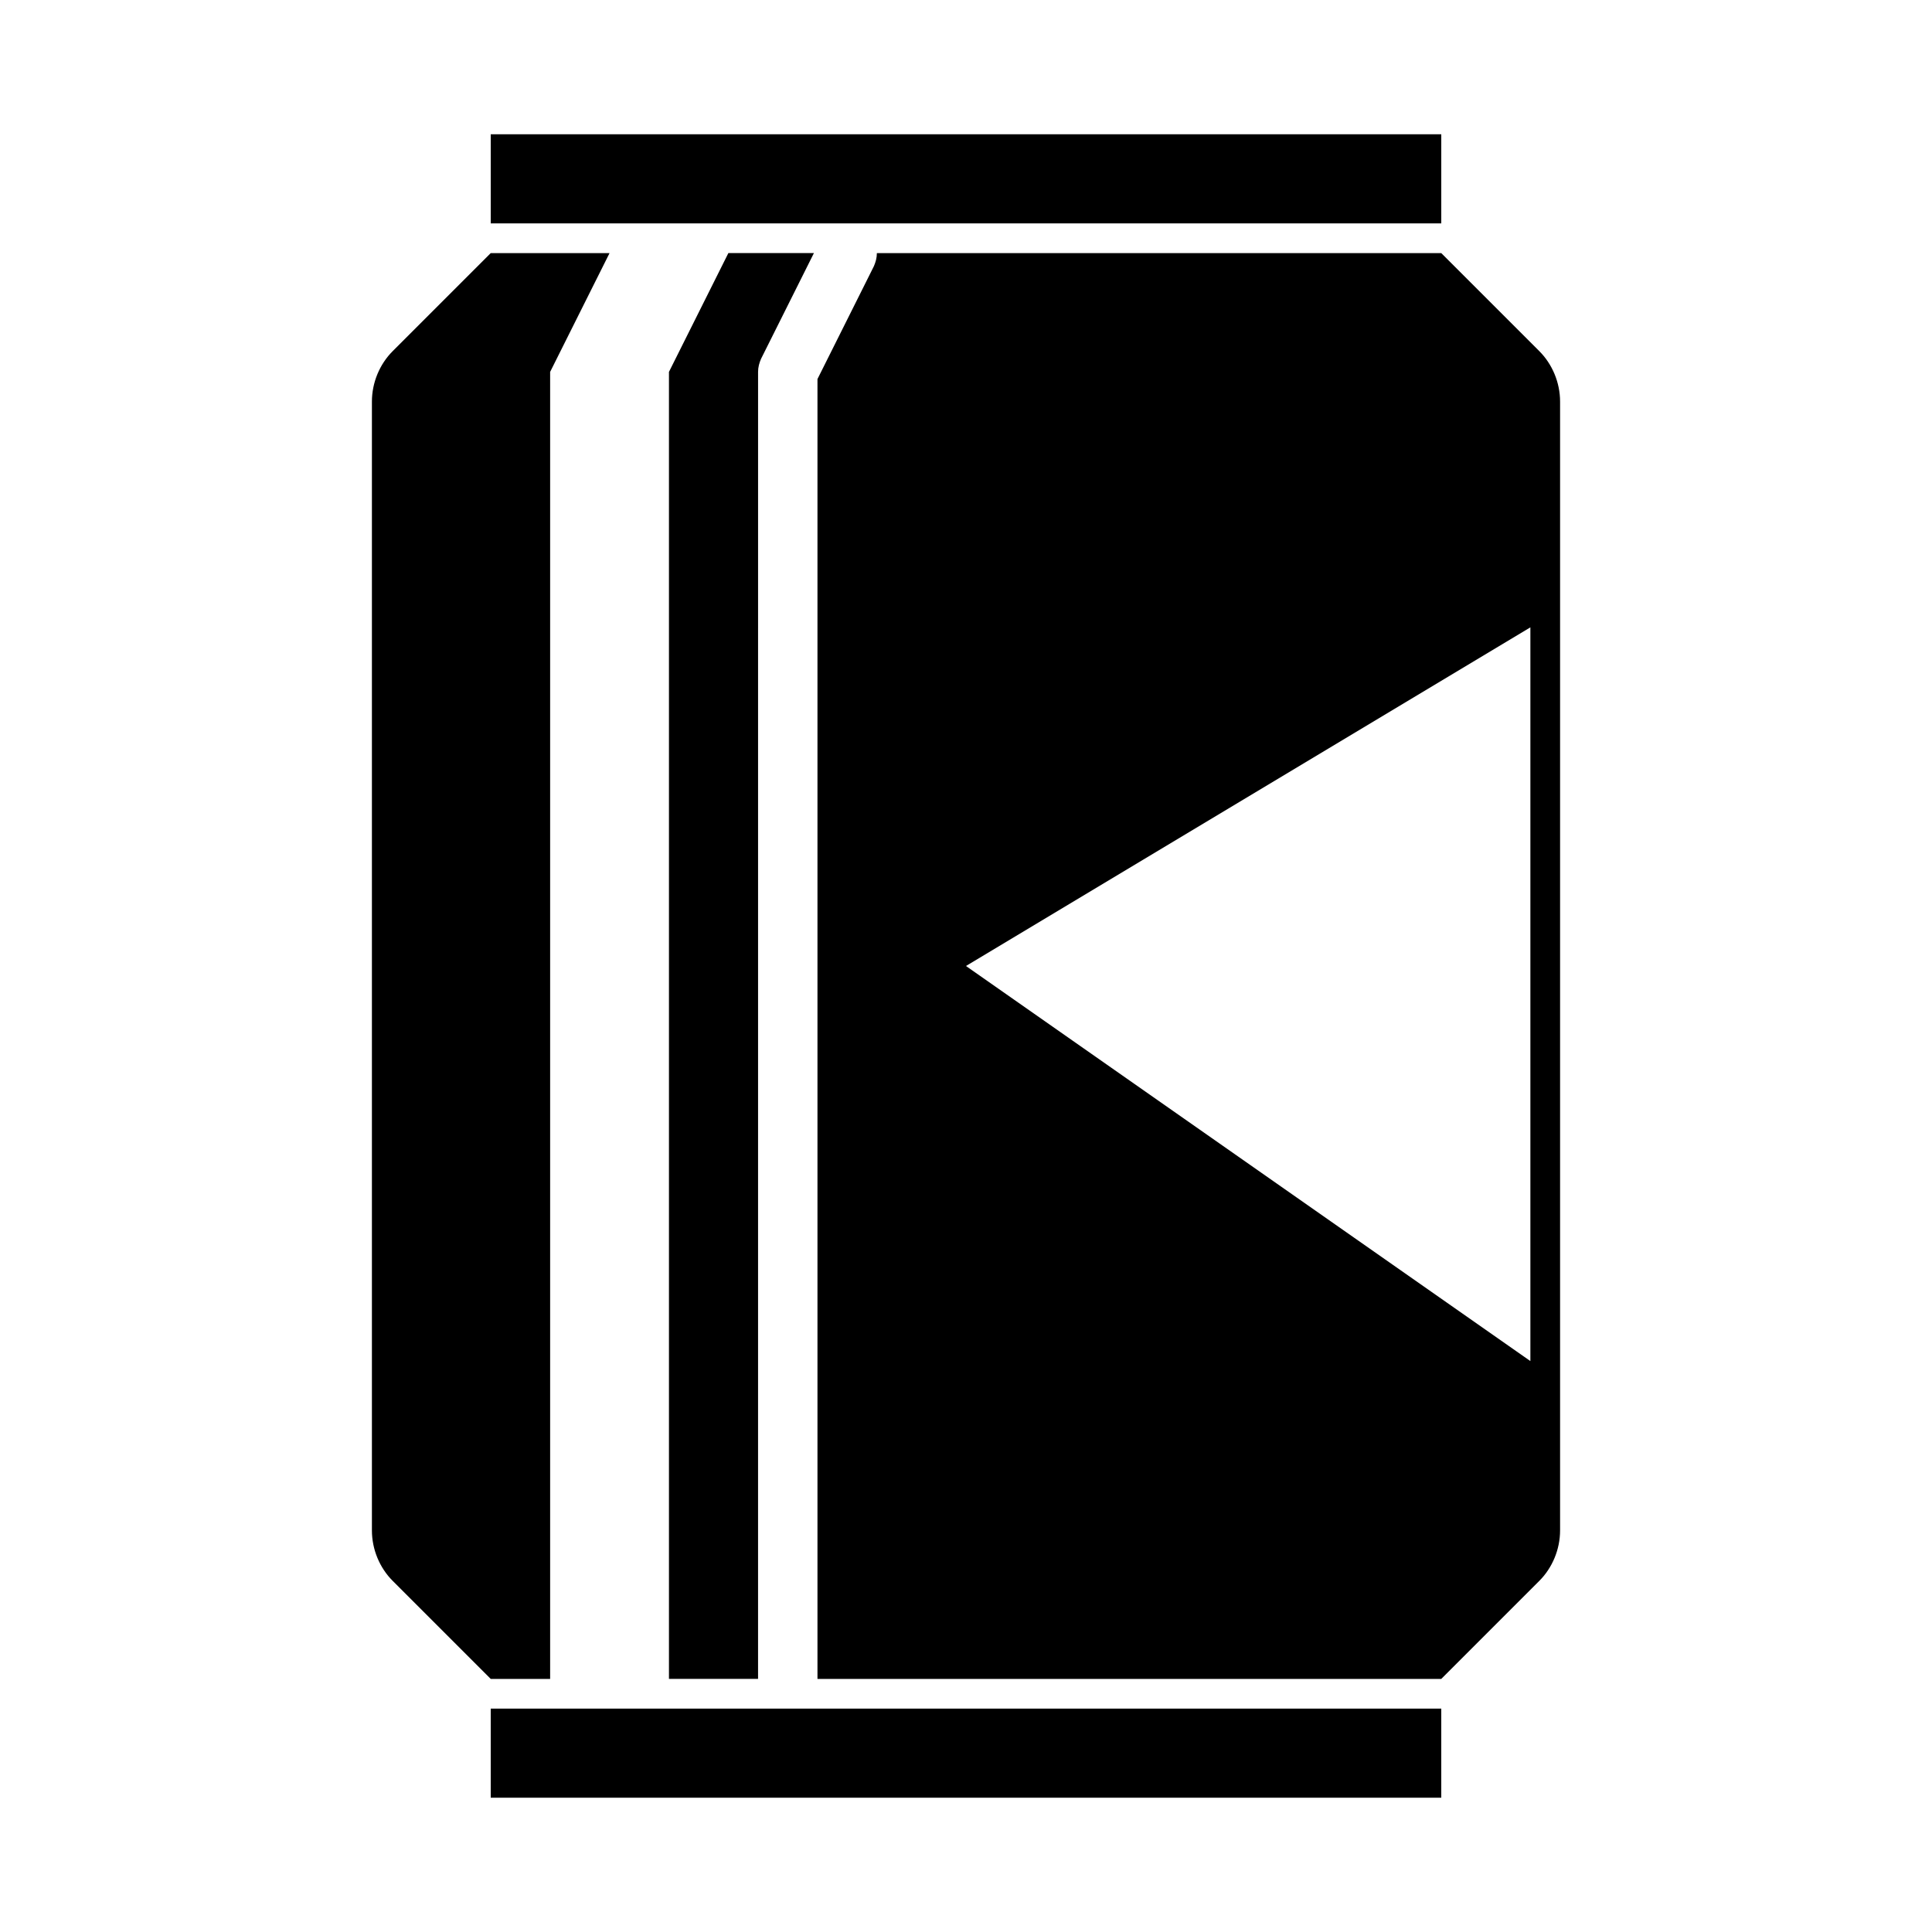 <?xml version="1.0" encoding="UTF-8"?>
<!-- Uploaded to: ICON Repo, www.svgrepo.com, Generator: ICON Repo Mixer Tools -->
<svg fill="#000000" width="800px" height="800px" version="1.1" viewBox="144 144 512 512" xmlns="http://www.w3.org/2000/svg">
 <g>
  <path d="m518.08 203.2h7.871v-23.617h-251.9v23.617z"/>
  <path d="m281.92 596.8h-7.871v23.613h251.9v-23.613z"/>
  <path d="m551.93 237.05-18.105-18.105-7.875-7.871h-149.57c0 1.258-0.316 2.363-0.789 3.465l-2.199 4.406-12.754 25.508v344.48h165.31l25.977-25.977c3.465-3.465 5.512-8.344 5.512-13.383v-299.14c0-5.039-2.047-9.918-5.508-13.383zm-2.363 267.65-149.57-104.7 149.57-89.742z"/>
  <path d="m281.92 588.93h7.871v-346.37l11.809-23.617 3.938-7.871h-31.488l-25.977 25.977c-3.465 3.465-5.512 8.344-5.512 13.383v299.14c0 5.039 2.047 9.918 5.512 13.383l25.977 25.977z"/>
  <path d="m333.09 218.94-11.809 23.617v346.37h23.613v-7.871l0.004-338.5c0-1.258 0.316-2.363 0.789-3.465l10.078-20.152 3.934-7.871h-22.672z"/>
 </g>
</svg>